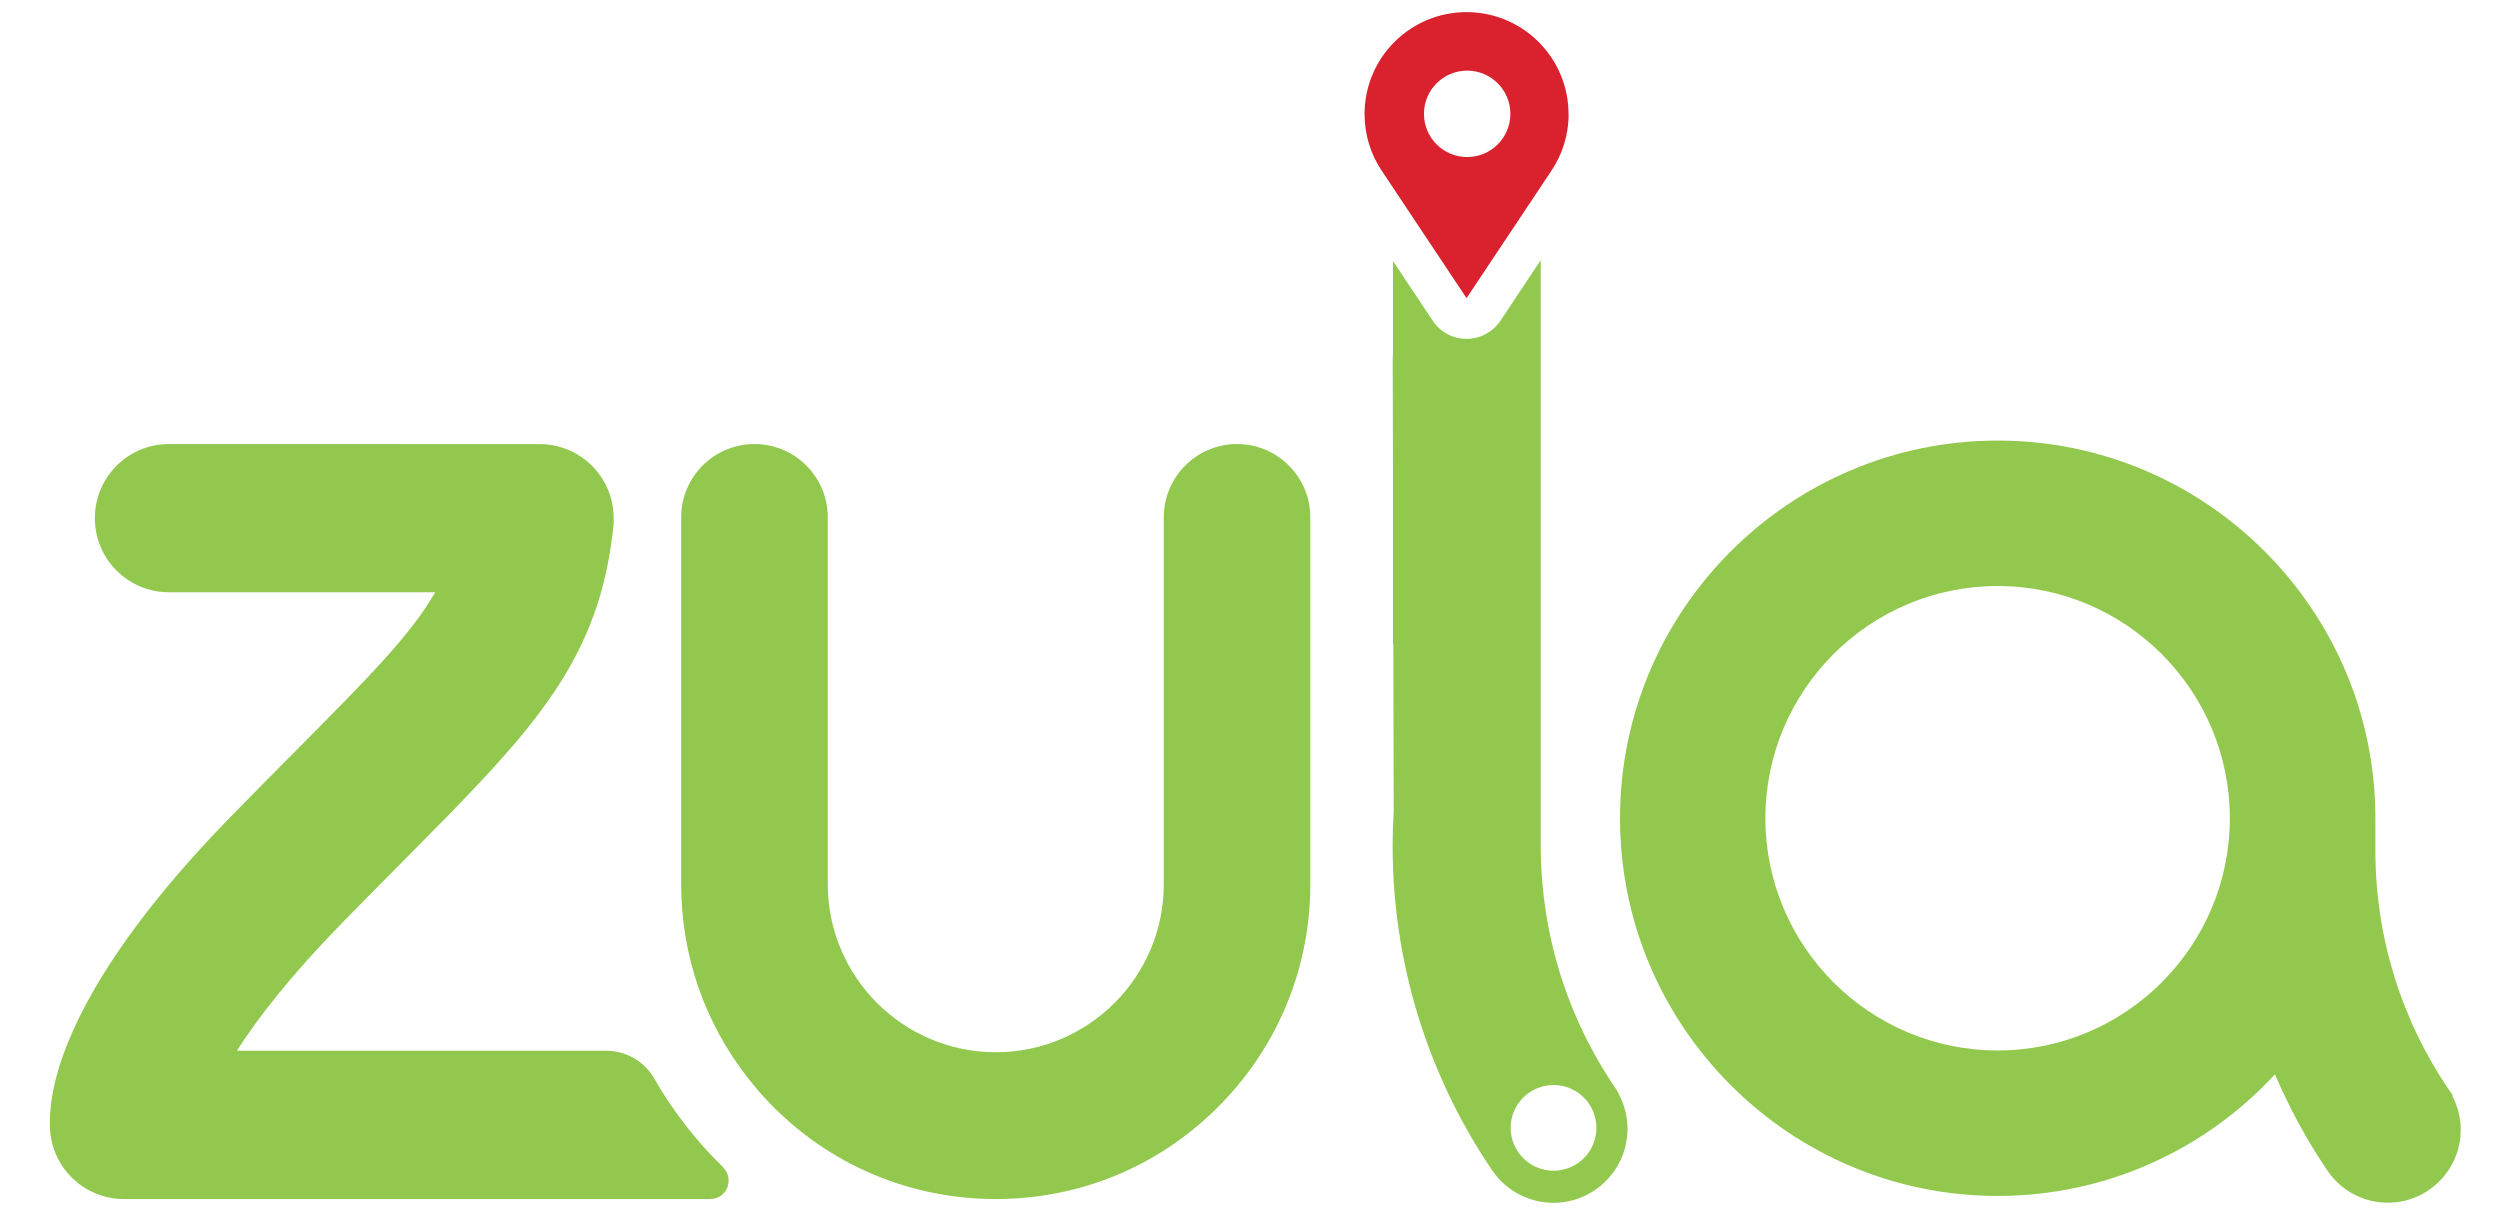 <?xml version="1.0" encoding="UTF-8"?>
<svg id="Layer_1" data-name="Layer 1" xmlns="http://www.w3.org/2000/svg" viewBox="0 0 280.66 136.39">
  <defs>
    <style>
      .cls-1 {
        fill: #92c84e;
      }

      .cls-2 {
        fill: none;
      }

      .cls-3 {
        fill: #da212e;
      }
    </style>
  </defs>
  <path class="cls-1" d="M138.88,49.85c-4.55,0-8.23,3.69-8.23,8.23h0v.86h0s0,.02,0,.02v40.31c0,10.4-8.46,18.86-18.86,18.86s-18.86-8.46-18.86-18.86V58.08c0-4.55-3.69-8.23-8.23-8.23s-8.23,3.69-8.23,8.23v41.19c0,7.96,2.64,15.56,7.49,21.75l.06,.08c.33,.41,.67,.82,1.01,1.23l.15,.18c.39,.45,.8,.89,1.22,1.33,1.68,1.73,3.5,3.28,5.44,4.61,.97,.67,1.97,1.28,3,1.85,.51,.28,1.03,.55,1.56,.8,1.05,.51,2.13,.97,3.22,1.37,.55,.2,1.1,.39,1.66,.56,1.12,.35,2.25,.64,3.41,.87,2.31,.47,4.68,.71,7.09,.71,9.65,0,18.67-3.82,25.38-10.76,6.41-6.62,9.94-15.34,9.94-24.56V58.08c0-4.55-3.69-8.23-8.23-8.23"/>
  <path class="cls-1" d="M275.31,123.03l.06-.04-.32-.47c-5.48-7.98-8.38-17.33-8.38-27.04v-3.62c0-23.38-19.02-42.4-42.4-42.4s-42.4,19.02-42.4,42.4,19.02,42.4,42.4,42.4c12.3,0,23.38-5.27,31.13-13.65,1.6,3.76,3.57,7.39,5.9,10.83h0c1.53,2.24,4.06,3.58,6.76,3.58,4.52,0,8.19-3.67,8.19-8.19,0-1.33-.33-2.63-.95-3.81m-51.04-5.09c-14.37,0-26.07-11.69-26.07-26.07s11.7-26.07,26.07-26.07,26.07,11.69,26.07,26.07-11.7,26.07-26.07,26.07"/>
  <path class="cls-1" d="M81.15,131c-.36-.35-.71-.7-1.06-1.06-.5-.52-1.01-1.07-1.52-1.66-.08-.09-.15-.18-.23-.28-.44-.51-.84-.99-1.23-1.49l-.11-.14c-1.32-1.69-2.5-3.45-3.54-5.27-1.11-1.94-3.17-3.14-5.41-3.14H26.59c2.31-3.61,5.94-8.32,11.69-14.22,2.67-2.73,5.22-5.31,7.28-7.38,12.53-12.63,20.1-20.25,22.63-32.83,.29-1.46,.52-2.98,.68-4.51,0-.12,.01-.24,.02-.36v-.35s0-.15,0-.15c0-4.5-3.58-8.16-8.05-8.3h0s-41.87-.01-41.87-.01h0s0,0,0,0c-4.59,0-8.32,3.72-8.32,8.32s3.72,8.32,8.32,8.32c0,0,0,0,0,0h29.88c-2.67,4.71-7.45,9.54-15.57,17.72-2.2,2.21-4.69,4.72-7.39,7.49-13.32,13.65-17.96,23.3-19.51,28.98h0c-.66,2.44-.8,4.27-.78,5.5v.11c0,4.59,3.72,8.32,8.31,8.32H79.73c1.88,0,2.77-2.28,1.42-3.59Z"/>
  <g>
    <path class="cls-2" d="M174.41,121.8c-2.66,0-4.82,2.16-4.82,4.81s2.16,4.81,4.82,4.81,4.81-2.16,4.81-4.81-2.15-4.81-4.81-4.81Z"/>
    <path class="cls-1" d="M181.76,122.87l-.28-.53c-5.57-8.1-8.51-17.59-8.51-27.45v-22.57h0V29.2l-4.52,6.8c-.85,1.27-2.28,2.04-3.81,2.04s-2.96-.76-3.8-2.04l-4.46-6.7v7.06s0,3.32,0,3.32c-.01,.19-.03,.37-.03,.56,0,.04,0,.09,0,.18l.03,12.26v19.65h.04l.04,18.74c-.08,1.32-.12,2.6-.12,3.83,0,13.06,3.85,25.66,11.17,36.48l.04,.05c1.56,2.26,4.11,3.6,6.85,3.6,4.58,0,8.31-3.73,8.31-8.31,0-1.34-.33-2.65-.95-3.84Zm-7.35,8.56c-2.66,0-4.82-2.16-4.82-4.81s2.16-4.81,4.82-4.81,4.81,2.16,4.81,4.81-2.15,4.81-4.81,4.81Z"/>
  </g>
  <path class="cls-3" d="M176.09,12.81c0-6.32-5.13-11.45-11.45-11.45s-11.45,5.12-11.45,11.45c0,2.36,.72,4.56,1.94,6.38h0v.02s.02,0,.02,0l9.49,14.26,9.51-14.28h0c1.23-1.82,1.95-4.02,1.95-6.38Zm-11.38,4.82c-2.68,0-4.85-2.17-4.85-4.85s2.17-4.85,4.85-4.85,4.85,2.17,4.85,4.85-2.17,4.85-4.85,4.85Z"/>
</svg>